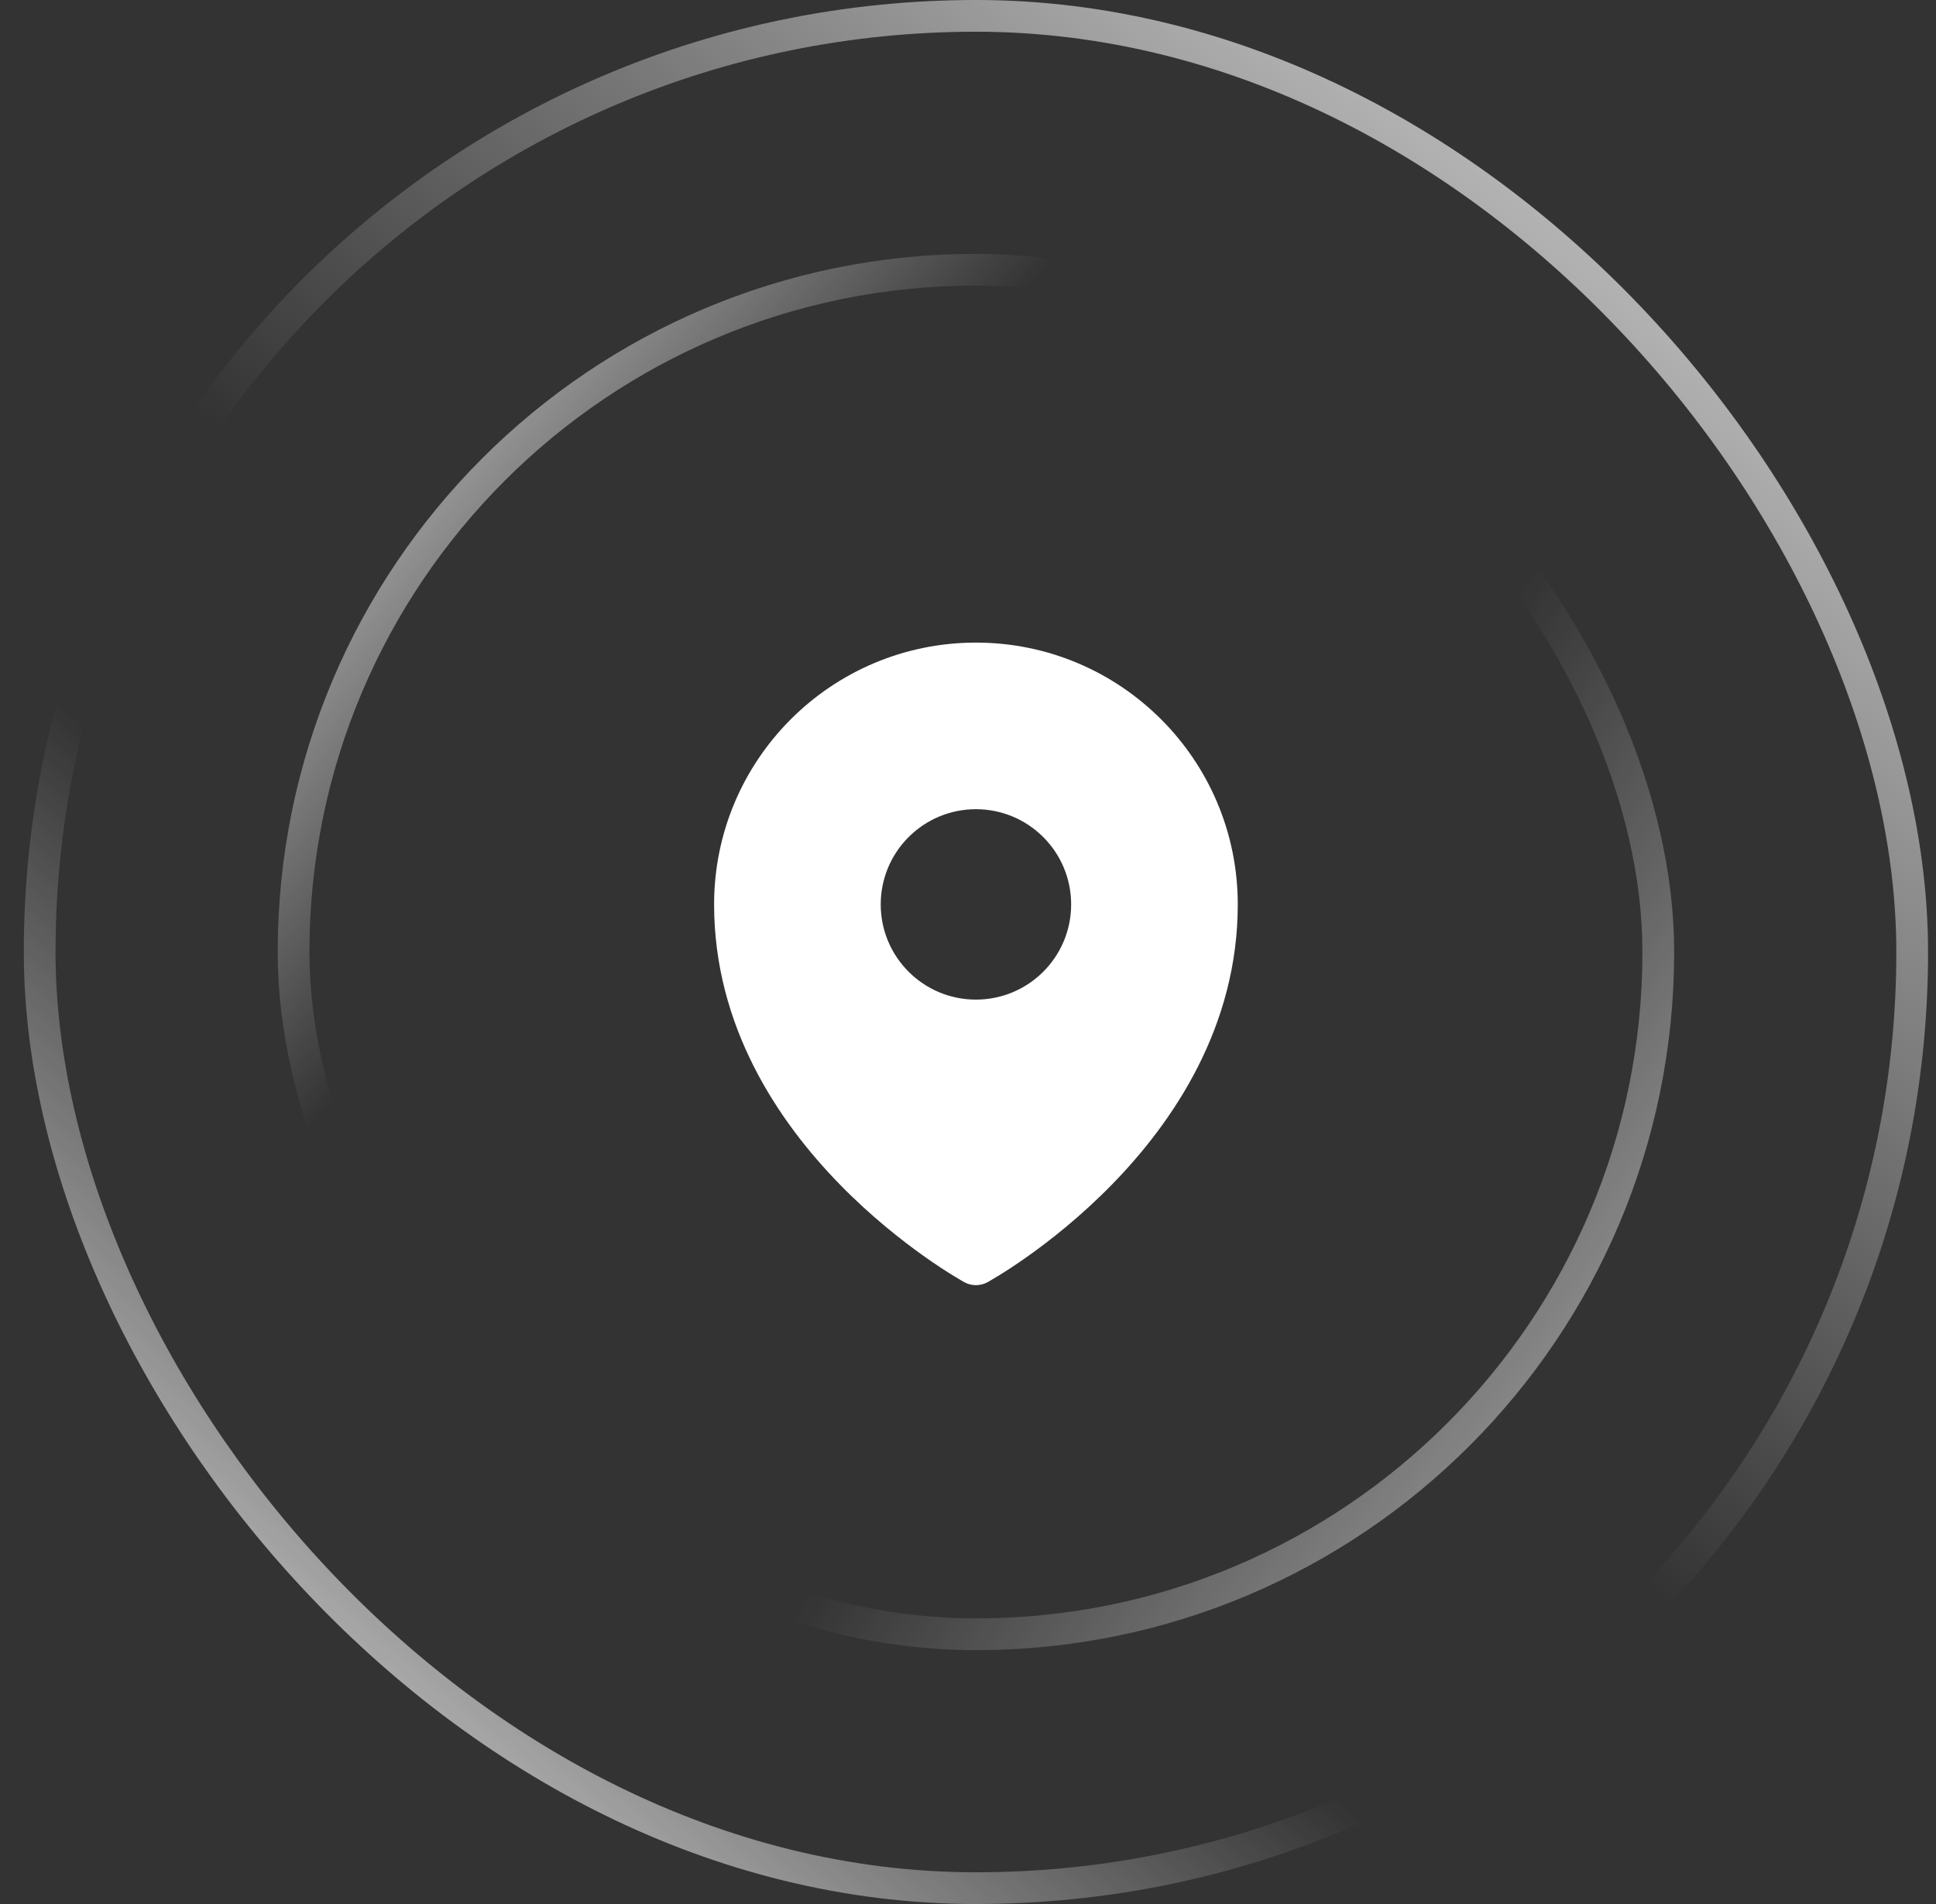 <svg width="61" height="60" viewBox="0 0 61 60" fill="none" xmlns="http://www.w3.org/2000/svg">
<rect x="0" y="0" width="61" height="60" fill="#333333" stroke="none"/>
<rect x="1.25" y="0.5" width="59" height="59" rx="29.5" stroke="url(#paint0_linear_28_4158)"/>
<rect x="1.25" y="0.5" width="59" height="59" rx="29.5" stroke="url(#paint1_linear_28_4158)"/>
<rect x="9.25" y="8.5" width="43" height="43" rx="21.5" stroke="url(#paint2_linear_28_4158)"/>
<rect x="9.25" y="8.5" width="43" height="43" rx="21.5" stroke="url(#paint3_linear_28_4158)"/>
<path fill-rule="evenodd" clip-rule="evenodd" d="M30.29 40.351C30.32 40.368 30.344 40.382 30.36 40.392L30.388 40.407C30.611 40.529 30.888 40.529 31.111 40.407L31.14 40.392C31.156 40.382 31.18 40.368 31.21 40.351C31.271 40.316 31.357 40.265 31.465 40.198C31.683 40.065 31.989 39.868 32.355 39.609C33.085 39.093 34.06 38.327 35.036 37.327C36.981 35.337 39 32.346 39 28.5C39 23.944 35.306 20.25 30.75 20.25C26.194 20.25 22.5 23.944 22.5 28.5C22.5 32.346 24.519 35.337 26.463 37.327C27.44 38.327 28.415 39.093 29.145 39.609C29.511 39.868 29.817 40.065 30.035 40.198C30.143 40.265 30.229 40.316 30.29 40.351ZM30.75 31.5C32.407 31.5 33.75 30.157 33.75 28.5C33.75 26.843 32.407 25.5 30.75 25.5C29.093 25.5 27.75 26.843 27.75 28.5C27.75 30.157 29.093 31.5 30.75 31.5Z" fill="white"/>
<defs>
<linearGradient id="paint0_linear_28_4158" x1="5.689" y1="63.293" x2="63.494" y2="-4.024" gradientUnits="userSpaceOnUse">
<stop stop-color="white"/>
<stop offset="0.324" stop-color="white" stop-opacity="0"/>
</linearGradient>
<linearGradient id="paint1_linear_28_4158" x1="60.567" y1="-7.683" x2="5.689" y2="60" gradientUnits="userSpaceOnUse">
<stop stop-color="white"/>
<stop offset="0.577" stop-color="white" stop-opacity="0"/>
</linearGradient>
<linearGradient id="paint2_linear_28_4158" x1="3.96" y1="10.484" x2="52.573" y2="52" gradientUnits="userSpaceOnUse">
<stop stop-color="white"/>
<stop offset="0.324" stop-color="white" stop-opacity="0"/>
</linearGradient>
<linearGradient id="paint3_linear_28_4158" x1="61.444" y1="61.935" x2="10.347" y2="25.742" gradientUnits="userSpaceOnUse">
<stop stop-color="white"/>
<stop offset="0.577" stop-color="white" stop-opacity="0"/>
</linearGradient>
</defs>
</svg>
